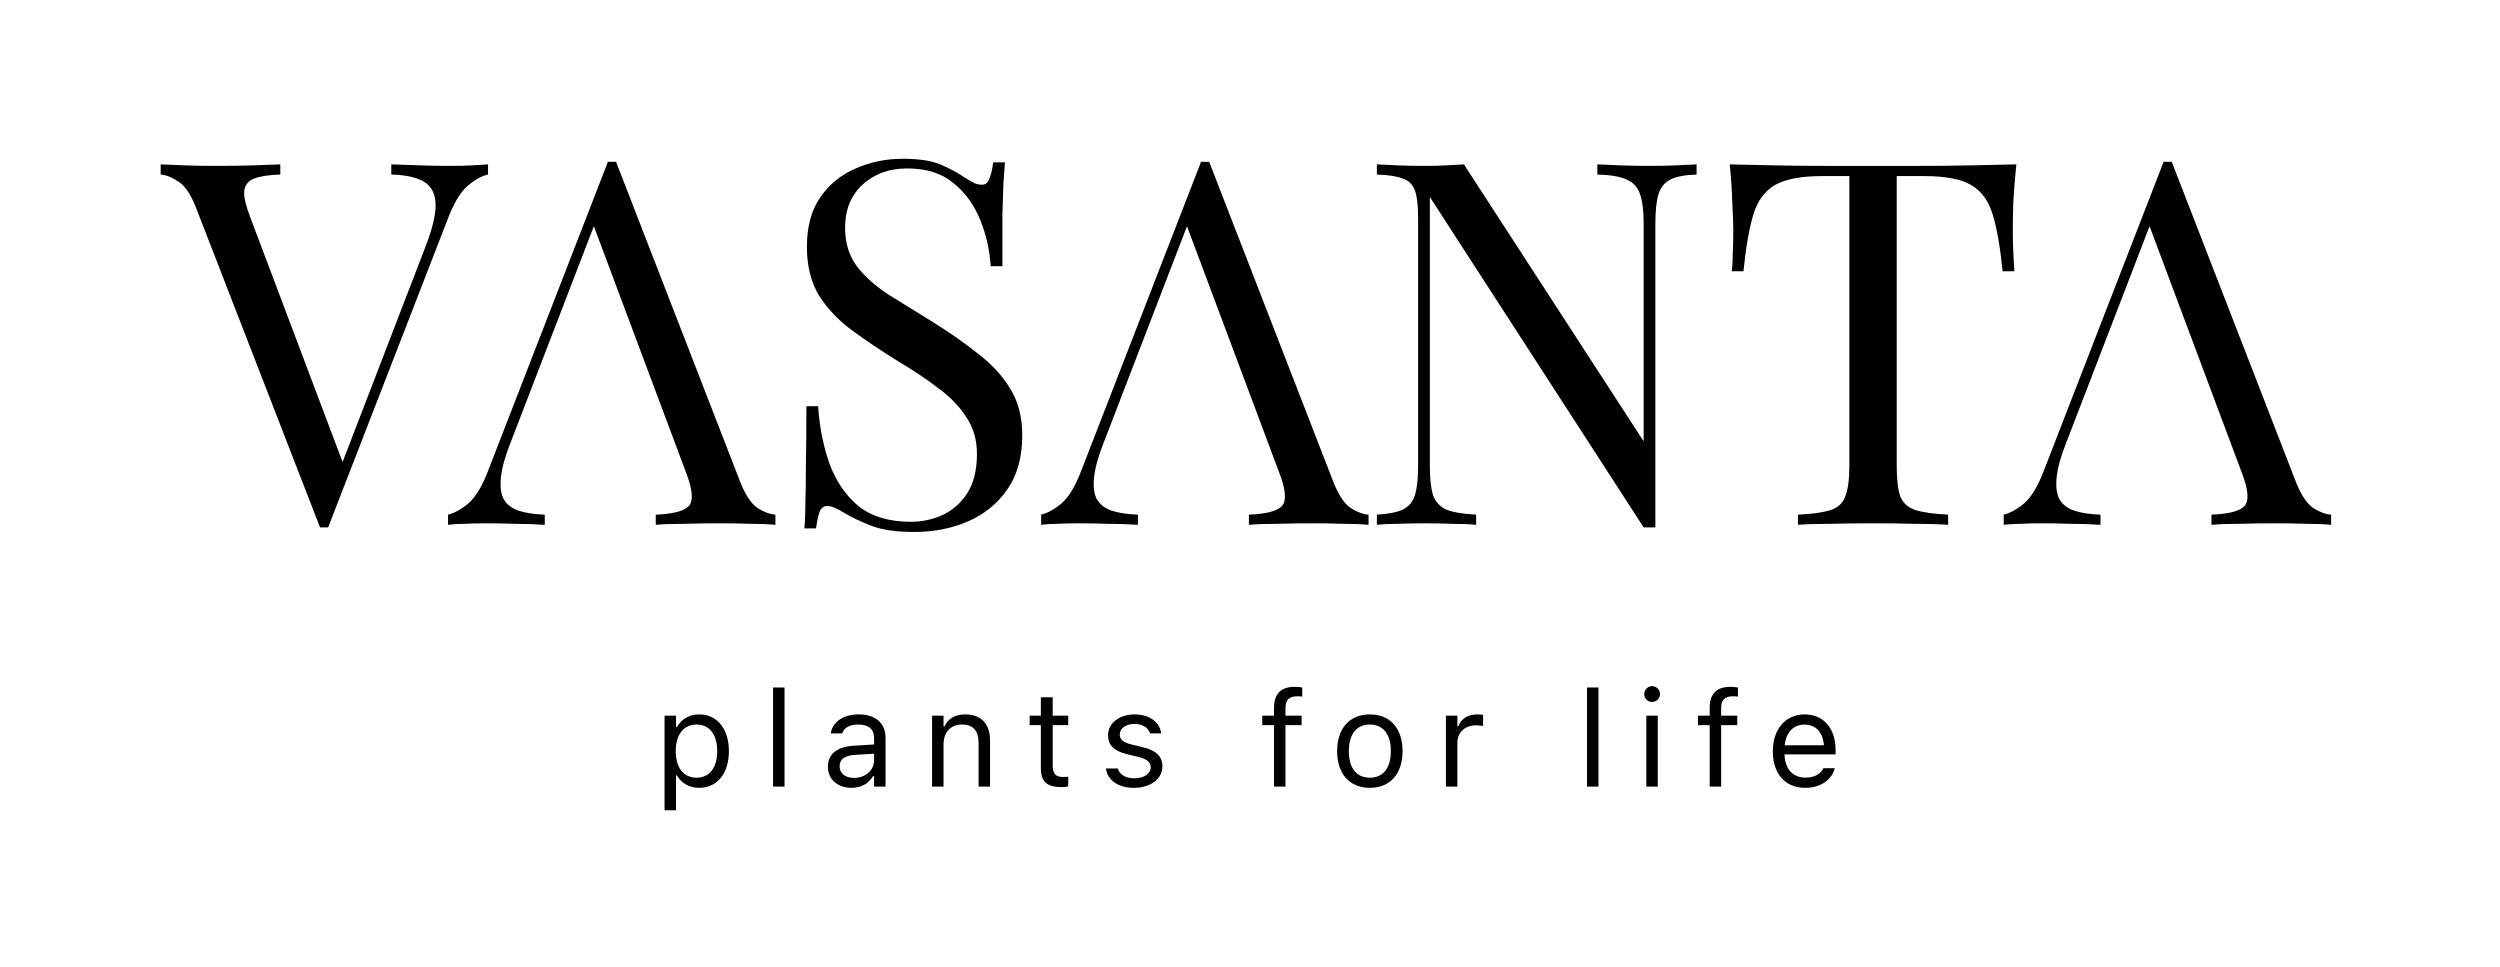 <svg xmlns="http://www.w3.org/2000/svg" fill="none" viewBox="0 0 2001 774" height="774" width="2001">
<path fill="black" d="M1738.27 129.528L1837.7 385.848C1841.77 396.171 1846.39 403.099 1851.56 406.63C1856.72 409.89 1861.47 411.656 1865.82 411.928V420.078C1860.38 419.535 1853.73 419.263 1845.85 419.263C1837.97 418.991 1830.09 418.855 1822.21 418.855C1811.62 418.855 1801.7 418.991 1792.47 419.263C1783.23 419.263 1775.76 419.535 1770.05 420.078V411.928C1783.91 411.384 1792.74 409.075 1796.54 405C1800.35 400.654 1799.53 391.553 1794.1 377.698L1718.3 175.168L1724.82 169.871L1653.92 354.062C1649.57 364.929 1646.99 374.166 1646.17 381.773C1645.36 389.108 1646.04 394.949 1648.21 399.295C1650.66 403.642 1654.6 406.766 1660.03 408.668C1665.73 410.569 1672.8 411.656 1681.22 411.928V420.078C1673.61 419.535 1665.6 419.263 1657.18 419.263C1649.03 418.991 1641.42 418.855 1634.36 418.855C1627.56 418.855 1621.72 418.991 1616.83 419.263C1612.21 419.263 1607.87 419.535 1603.79 420.078V411.928C1609.23 410.569 1614.8 407.445 1620.5 402.555C1626.21 397.394 1631.37 388.7 1635.99 376.475L1731.75 129.528C1732.84 129.528 1733.92 129.528 1735.01 129.528C1736.1 129.528 1737.18 129.528 1738.27 129.528Z"></path>
<path fill="black" d="M1613.9 131.565C1612.81 141.888 1611.99 151.94 1611.45 161.72C1611.18 171.229 1611.04 178.564 1611.04 183.725C1611.04 190.246 1611.18 196.358 1611.45 202.063C1611.72 207.768 1611.99 212.794 1612.27 217.141H1602.89C1600.99 198.124 1598.41 183.182 1595.15 172.315C1591.89 161.177 1586.19 153.163 1578.04 148.273C1569.89 143.383 1557.25 140.938 1540.14 140.938H1518.13V372.807C1518.13 383.674 1519.08 391.824 1520.98 397.257C1523.16 402.691 1527.23 406.358 1533.21 408.26C1539.19 410.161 1547.88 411.384 1559.29 411.927V420.077C1552.23 419.534 1543.26 419.262 1532.39 419.262C1521.53 418.991 1510.53 418.855 1499.39 418.855C1487.16 418.855 1475.62 418.991 1464.75 419.262C1454.15 419.262 1445.6 419.534 1439.08 420.077V411.927C1450.49 411.384 1459.18 410.161 1465.16 408.26C1471.13 406.358 1475.07 402.691 1476.97 397.257C1479.15 391.824 1480.23 383.674 1480.23 372.807V140.938H1458.23C1441.39 140.938 1428.75 143.383 1420.33 148.273C1412.18 153.163 1406.48 161.177 1403.22 172.315C1399.96 183.182 1397.38 198.124 1395.47 217.141H1386.1C1386.64 212.794 1386.92 207.768 1386.92 202.063C1387.19 196.358 1387.32 190.246 1387.32 183.725C1387.32 178.564 1387.05 171.229 1386.51 161.72C1386.24 151.94 1385.56 141.888 1384.47 131.565C1395.88 131.837 1408.24 132.108 1421.55 132.38C1435.14 132.652 1448.72 132.788 1462.3 132.788C1475.89 132.788 1488.25 132.788 1499.39 132.788C1510.53 132.788 1522.75 132.788 1536.06 132.788C1549.65 132.788 1563.23 132.652 1576.81 132.38C1590.4 132.108 1602.76 131.837 1613.9 131.565Z"></path>
<path fill="black" d="M1357.96 131.565V139.715C1348.73 139.987 1341.66 141.345 1336.77 143.79C1332.16 146.235 1329.03 150.174 1327.4 155.608C1325.77 161.041 1324.96 168.784 1324.96 178.835V422.115C1323.33 422.115 1321.7 422.115 1320.07 422.115C1318.71 422.115 1317.21 422.115 1315.58 422.115L1144.43 157.645V372.807C1144.43 382.587 1145.25 390.33 1146.88 396.035C1148.78 401.468 1152.31 405.407 1157.47 407.852C1162.91 410.026 1170.92 411.384 1181.51 411.927V420.077C1176.62 419.534 1170.24 419.262 1162.36 419.262C1154.48 418.991 1147.01 418.855 1139.95 418.855C1133.16 418.855 1126.23 418.991 1119.17 419.262C1112.38 419.262 1106.67 419.534 1102.05 420.077V411.927C1111.29 411.384 1118.22 410.026 1122.83 407.852C1127.72 405.407 1130.98 401.468 1132.61 396.035C1134.24 390.33 1135.06 382.587 1135.06 372.807V174.76C1135.06 164.709 1134.24 157.374 1132.61 152.755C1130.98 147.865 1127.72 144.605 1122.83 142.975C1118.22 141.073 1111.29 139.987 1102.05 139.715V131.565C1106.67 131.837 1112.38 132.108 1119.17 132.38C1126.23 132.652 1133.16 132.788 1139.95 132.788C1145.93 132.788 1151.63 132.652 1157.06 132.38C1162.5 132.108 1167.39 131.837 1171.73 131.565L1315.58 353.247V178.835C1315.58 168.784 1314.63 161.041 1312.73 155.608C1311.1 150.174 1307.57 146.235 1302.14 143.79C1296.97 141.345 1289.1 139.987 1278.5 139.715V131.565C1283.39 131.837 1289.77 132.108 1297.65 132.38C1305.8 132.652 1313.27 132.788 1320.07 132.788C1327.13 132.788 1334.06 132.652 1340.85 132.38C1347.91 132.108 1353.62 131.837 1357.96 131.565Z"></path>
<path fill="black" d="M967.832 129.528L1067.26 385.848C1071.34 396.171 1075.96 403.099 1081.12 406.63C1086.28 409.89 1091.03 411.656 1095.38 411.928V420.078C1089.95 419.535 1083.29 419.263 1075.41 419.263C1067.53 418.991 1059.66 418.855 1051.78 418.855C1041.18 418.855 1031.27 418.991 1022.03 419.263C1012.79 419.263 1005.32 419.535 999.617 420.078V411.928C1013.47 411.384 1022.3 409.075 1026.1 405C1029.91 400.654 1029.09 391.553 1023.66 377.698L947.864 175.168L954.384 169.871L883.479 354.062C879.132 364.929 876.551 374.166 875.736 381.773C874.921 389.108 875.6 394.949 877.774 399.295C880.219 403.642 884.158 406.766 889.591 408.668C895.296 410.569 902.36 411.656 910.781 411.928V420.078C903.175 419.535 895.161 419.263 886.739 419.263C878.589 418.991 870.982 418.855 863.919 418.855C857.127 418.855 851.286 418.991 846.396 419.263C841.778 419.263 837.431 419.535 833.356 420.078V411.928C838.789 410.569 844.358 407.445 850.063 402.555C855.769 397.394 860.93 388.7 865.549 376.475L961.312 129.528C962.399 129.528 963.485 129.528 964.572 129.528C965.659 129.528 966.745 129.528 967.832 129.528Z"></path>
<path fill="black" d="M722.453 127.082C736.036 127.082 746.36 128.712 753.423 131.972C760.487 134.96 766.735 138.356 772.168 142.159C775.428 144.061 778.009 145.555 779.911 146.642C782.084 147.457 784.122 147.864 786.023 147.864C788.74 147.864 790.642 146.37 791.728 143.382C793.087 140.393 794.173 135.911 794.988 129.934H804.361C804.089 134.553 803.682 140.122 803.139 146.642C802.867 152.89 802.595 161.312 802.323 171.907C802.323 182.23 802.323 195.95 802.323 213.065H792.951C792.136 200.025 789.283 187.528 784.393 175.575C779.503 163.621 772.304 153.841 762.796 146.234C753.559 138.628 741.334 134.824 726.12 134.824C711.722 134.824 699.769 139.171 690.26 147.864C681.023 156.558 676.405 167.968 676.405 182.095C676.405 194.32 679.529 204.643 685.778 213.065C692.026 221.215 700.312 228.686 710.635 235.478C721.23 241.998 732.64 249.061 744.866 256.668C758.992 265.361 771.489 274.055 782.356 282.748C793.494 291.17 802.188 300.542 808.436 310.866C814.956 321.189 818.216 333.686 818.216 348.356C818.216 365.743 814.277 380.141 806.399 391.551C798.52 402.961 788.061 411.519 775.021 417.224C761.981 422.929 747.582 425.782 731.825 425.782C717.427 425.782 706.017 424.152 697.595 420.892C689.173 417.632 681.974 414.236 675.997 410.704C670.021 406.901 665.402 404.999 662.142 404.999C659.426 404.999 657.388 406.493 656.03 409.482C654.943 412.47 653.992 416.952 653.177 422.929H643.805C644.348 417.224 644.62 410.568 644.62 402.961C644.891 395.083 645.027 384.895 645.027 372.399C645.299 359.902 645.435 344.145 645.435 325.128H654.807C655.894 341.428 658.882 356.642 663.772 370.769C668.934 384.895 676.677 396.306 687 404.999C697.595 413.421 711.586 417.632 728.973 417.632C737.938 417.632 746.36 415.866 754.238 412.334C762.388 408.531 769.044 402.69 774.206 394.811C779.367 386.661 781.948 376.202 781.948 363.434C781.948 352.295 779.232 342.651 773.798 334.501C768.637 326.079 761.301 318.337 751.793 311.273C742.285 303.938 731.146 296.467 718.378 288.861C705.609 280.982 693.656 272.968 682.518 264.818C671.379 256.668 662.414 247.295 655.622 236.7C649.102 225.833 645.842 212.793 645.842 197.58C645.842 181.551 649.374 168.375 656.437 158.052C663.772 147.457 673.281 139.714 684.963 134.824C696.644 129.663 709.141 127.082 722.453 127.082Z"></path>
<path fill="black" d="M493.083 129.528L592.513 385.848C596.588 396.171 601.207 403.099 606.368 406.63C611.53 409.89 616.284 411.656 620.631 411.928V420.078C615.198 419.535 608.542 419.263 600.663 419.263C592.785 418.991 584.907 418.855 577.028 418.855C566.433 418.855 556.517 418.991 547.28 419.263C538.044 419.263 530.573 419.535 524.868 420.078V411.928C538.723 411.384 547.552 409.075 551.356 405C555.159 400.654 554.344 391.553 548.91 377.698L473.115 175.168L479.635 169.871L408.729 354.062C404.383 364.929 401.802 374.166 400.987 381.773C400.172 389.108 400.851 394.949 403.024 399.295C405.469 403.642 409.409 406.766 414.842 408.668C420.547 410.569 427.61 411.656 436.032 411.928V420.078C428.425 419.535 420.411 419.263 411.989 419.263C403.839 418.991 396.233 418.855 389.169 418.855C382.377 418.855 376.537 418.991 371.647 419.263C367.028 419.263 362.681 419.535 358.606 420.078V411.928C364.04 410.569 369.609 407.445 375.314 402.555C381.019 397.394 386.181 388.7 390.799 376.475L486.562 129.528C487.649 129.528 488.736 129.528 489.823 129.528C490.909 129.528 491.996 129.528 493.083 129.528Z"></path>
<path fill="black" d="M390.623 131.565V139.715C385.461 140.802 379.892 143.926 373.915 149.088C368.21 154.249 363.049 162.943 358.43 175.168L262.667 422.115C262.124 422.115 261.58 422.115 261.037 422.115C260.494 422.115 259.95 422.115 259.407 422.115C258.864 422.115 258.32 422.115 257.777 422.115C257.234 422.115 256.69 422.115 256.147 422.115L156.716 165.795C152.641 155.472 148.023 148.68 142.861 145.42C137.699 141.888 132.945 139.987 128.598 139.715V131.565C134.032 131.837 140.688 132.108 148.566 132.38C156.716 132.652 164.595 132.788 172.201 132.788C182.796 132.788 192.712 132.652 201.949 132.38C211.186 132.108 218.657 131.837 224.362 131.565V139.715C215.125 139.987 208.062 141.073 203.171 142.975C198.553 144.877 195.972 148.273 195.429 153.163C195.157 157.781 196.787 164.709 200.319 173.945L276.115 374.844L269.595 381.772L340.5 197.581C346.205 182.91 348.922 171.5 348.65 163.35C348.379 154.929 345.254 148.952 339.278 145.42C333.301 141.888 324.607 139.987 313.197 139.715V131.565C321.076 131.837 329.09 132.108 337.24 132.38C345.39 132.652 352.997 132.788 360.06 132.788C367.124 132.788 372.965 132.652 377.583 132.38C382.201 132.108 386.548 131.837 390.623 131.565Z"></path>
<path fill="black" d="M1444.98 630.587C1428.76 630.587 1418.96 619.21 1418.96 601.408V601.355C1418.96 583.816 1428.97 571.807 1444.4 571.807C1459.83 571.807 1469.21 583.289 1469.21 600.249V603.83H1428.33C1428.6 615.576 1435.08 622.423 1445.19 622.423C1452.88 622.423 1457.62 618.789 1459.15 615.365L1459.36 614.891H1468.52L1468.42 615.312C1466.47 623.002 1458.36 630.587 1444.98 630.587ZM1444.35 579.971C1435.92 579.971 1429.49 585.712 1428.49 596.509H1459.88C1458.94 585.29 1452.72 579.971 1444.35 579.971Z"></path>
<path fill="black" d="M1368.44 629.587V580.393H1359.02V572.808H1368.44V566.488C1368.44 555.164 1374.13 549.739 1384.93 549.739C1387.14 549.739 1389.14 549.897 1391.04 550.265V557.587C1389.93 557.376 1388.41 557.323 1386.77 557.323C1380.24 557.323 1377.61 560.536 1377.61 566.751V572.808H1390.51V580.393H1377.61V629.587H1368.44Z"></path>
<path fill="black" d="M1322.35 561.853C1318.88 561.853 1316.03 559.009 1316.03 555.532C1316.03 552.056 1318.88 549.212 1322.35 549.212C1325.83 549.212 1328.67 552.056 1328.67 555.532C1328.67 559.009 1325.83 561.853 1322.35 561.853ZM1317.72 629.587V572.808H1326.88V629.587H1317.72Z"></path>
<path fill="black" d="M1270.25 629.586V550.265H1279.41V629.586H1270.25Z"></path>
<path fill="black" d="M1157.31 629.586V572.808H1166.48V581.235H1167.32C1169.48 575.283 1174.8 571.807 1182.49 571.807C1184.23 571.807 1186.18 572.018 1187.07 572.176V581.077C1185.18 580.761 1183.44 580.55 1181.44 580.55C1172.69 580.55 1166.48 586.081 1166.48 594.402V629.586H1157.31Z"></path>
<path fill="black" d="M1096.42 630.587C1080.25 630.587 1070.24 619.421 1070.24 601.25V601.144C1070.24 582.92 1080.25 571.807 1096.42 571.807C1112.59 571.807 1122.6 582.92 1122.6 601.144V601.25C1122.6 619.421 1112.59 630.587 1096.42 630.587ZM1096.42 622.476C1107.17 622.476 1113.22 614.628 1113.22 601.25V601.144C1113.22 587.713 1107.17 579.918 1096.42 579.918C1085.68 579.918 1079.62 587.713 1079.62 601.144V601.25C1079.62 614.628 1085.68 622.476 1096.42 622.476Z"></path>
<path fill="black" d="M1019.73 629.587V580.393H1010.3V572.808H1019.73V566.488C1019.73 555.164 1025.42 549.739 1036.21 549.739C1038.43 549.739 1040.43 549.897 1042.32 550.265V557.587C1041.22 557.376 1039.69 557.323 1038.06 557.323C1031.53 557.323 1028.89 560.536 1028.89 566.751V572.808H1041.8V580.393H1028.89V629.587H1019.73Z"></path>
<path fill="black" d="M907.634 630.587C894.993 630.587 886.303 624.477 885.249 615.102H894.625C896.152 619.842 900.682 622.95 907.95 622.95C915.587 622.95 921.012 619.315 921.012 614.154V614.048C921.012 610.203 918.116 607.517 911.11 605.832L902.314 603.725C891.675 601.197 886.882 596.562 886.882 588.398V588.345C886.882 578.917 895.941 571.807 908.003 571.807C919.906 571.807 928.176 577.759 929.44 587.029H920.433C919.222 582.552 914.797 579.444 907.95 579.444C901.208 579.444 896.257 582.92 896.257 587.924V588.029C896.257 591.874 899.102 594.297 905.791 595.93L914.534 598.037C925.226 600.617 930.388 605.252 930.388 613.364V613.469C930.388 623.582 920.538 630.587 907.634 630.587Z"></path>
<path fill="black" d="M849.689 630.008C837.997 630.008 833.098 625.689 833.098 614.839V580.392H824.144V572.808H833.098V558.113H842.579V572.808H855.009V580.392H842.579V612.521C842.579 619.21 844.896 621.896 850.795 621.896C852.428 621.896 853.324 621.844 855.009 621.686V629.481C853.218 629.797 851.48 630.008 849.689 630.008Z"></path>
<path fill="black" d="M746.028 629.586V572.808H755.192V581.34H756.035C758.879 575.336 764.199 571.807 772.573 571.807C785.32 571.807 792.43 579.339 792.43 592.822V629.586H783.265V595.034C783.265 584.816 779.052 579.918 769.992 579.918C760.933 579.918 755.192 586.028 755.192 595.982V629.586H746.028Z"></path>
<path fill="black" d="M681.609 630.587C670.812 630.587 662.648 624.056 662.648 613.732V613.627C662.648 603.514 670.127 597.668 683.348 596.878L699.623 595.877V590.715C699.623 583.71 695.356 579.918 686.877 579.918C680.082 579.918 675.605 582.446 674.13 586.871L674.078 587.029H664.913L664.966 586.713C666.44 577.811 675.078 571.807 687.193 571.807C701.045 571.807 708.787 578.917 708.787 590.715V629.586H699.623V621.212H698.78C695.198 627.269 689.247 630.587 681.609 630.587ZM672.024 613.522C672.024 619.263 676.922 622.634 683.506 622.634C692.828 622.634 699.623 616.524 699.623 608.413V603.251L684.454 604.199C675.816 604.726 672.024 607.781 672.024 613.416V613.522Z"></path>
<path fill="black" d="M618.761 629.586V550.265H627.925V629.586H618.761Z"></path>
<path fill="black" d="M531.906 648.547V572.808H541.07V581.867H541.913C545.389 575.546 551.71 571.807 559.61 571.807C573.989 571.807 583.417 583.447 583.417 601.144V601.25C583.417 619.052 574.042 630.587 559.61 630.587C551.815 630.587 545.02 626.689 541.913 620.632H541.07V648.547H531.906ZM557.503 622.476C567.879 622.476 574.042 614.47 574.042 601.25V601.144C574.042 587.924 567.879 579.918 557.503 579.918C547.18 579.918 540.86 588.029 540.86 601.144V601.25C540.86 614.364 547.18 622.476 557.503 622.476Z"></path>
</svg>

